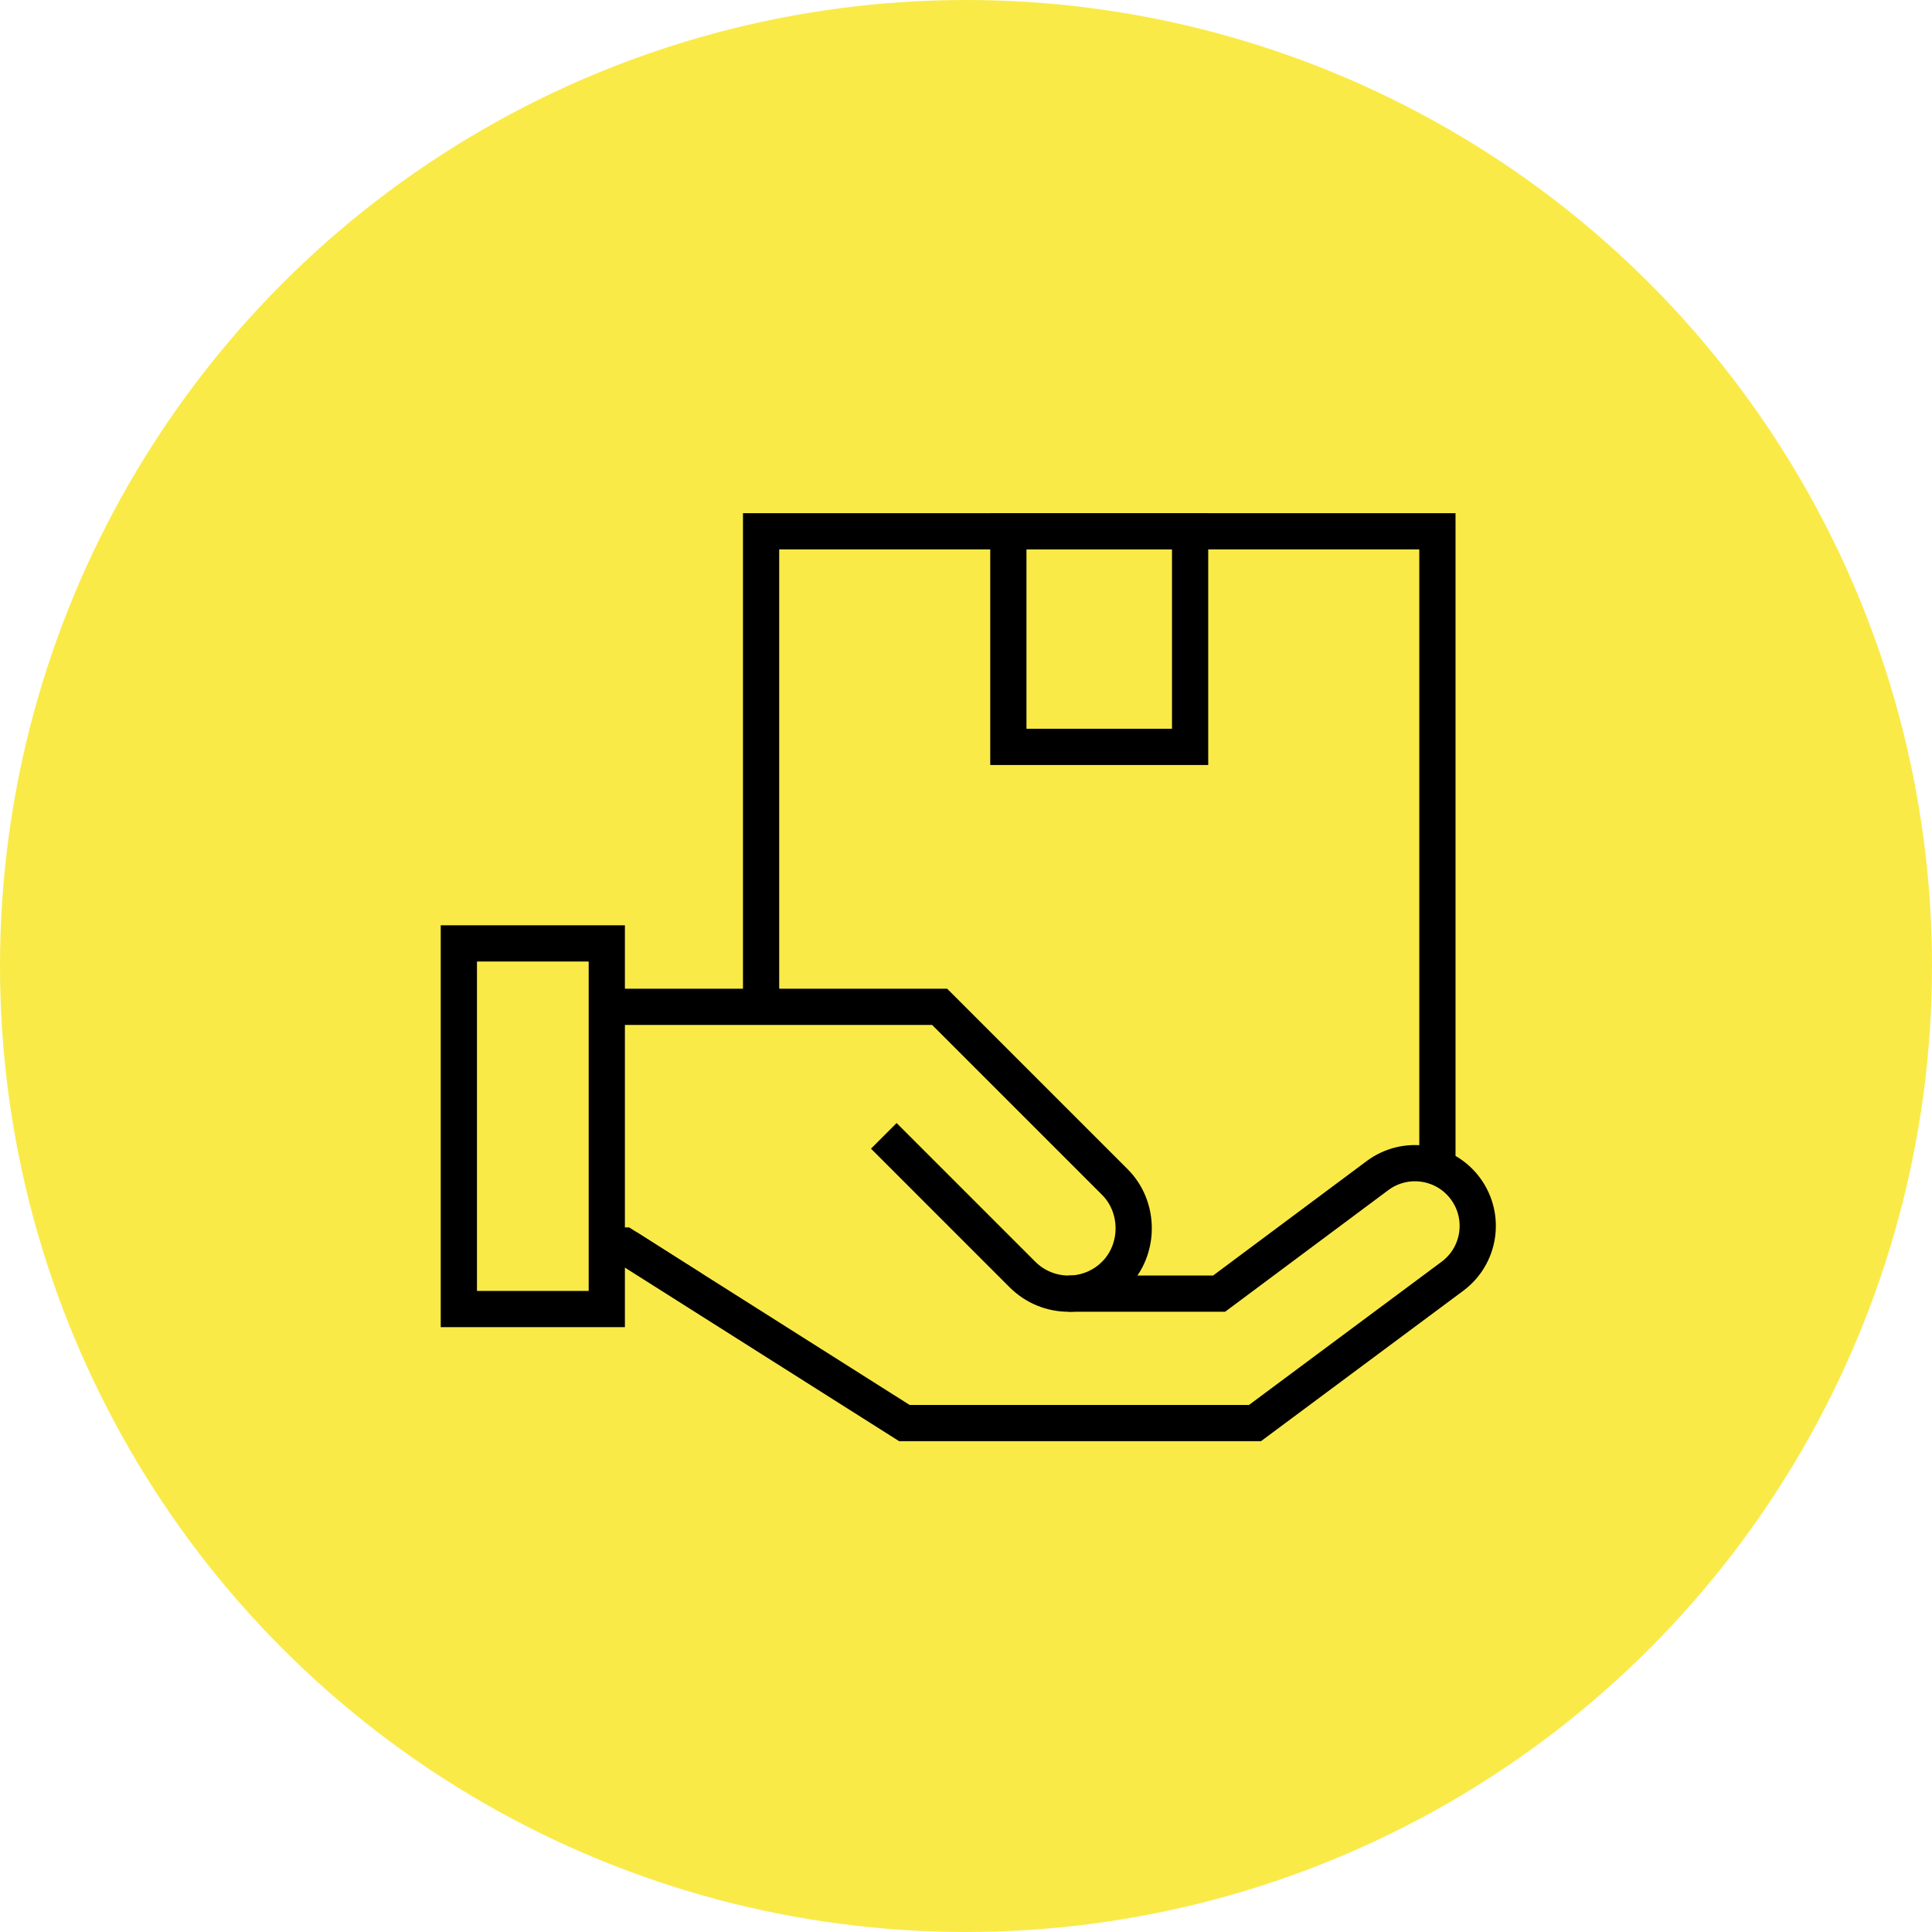 <svg xmlns="http://www.w3.org/2000/svg" fill="none" viewBox="0 0 80 80" height="80" width="80">
<circle fill="#FAEA48" r="40" cy="40" cx="40"></circle>
<path stroke-miterlimit="10" stroke-width="1.5" stroke="black" d="M24.951 41.691H38.909L46.165 48.947C47.198 49.979 47.209 51.73 46.165 52.775C45.108 53.831 43.395 53.832 42.338 52.775L36.596 47.033M25.221 51.574L25.955 51.651L25.834 51.574H25.221Z"></path>
<path stroke-miterlimit="10" stroke-width="1.5" stroke="black" d="M25.955 51.651L37.447 58.925H51.968L60.142 52.847C61.286 51.997 61.531 50.384 60.691 49.232C59.84 48.064 58.199 47.816 57.039 48.679L50.48 53.567H44.237M19 39.065H25.126V54.205H19V39.065Z"></path>
<path stroke-miterlimit="10" stroke-width="1.5" stroke="black" d="M31.515 41.428V22H59.52V48.254"></path>
<path stroke-miterlimit="10" stroke-width="1.5" stroke="black" d="M41.754 22H49.28V30.927H41.754V22Z"></path>
</svg>

